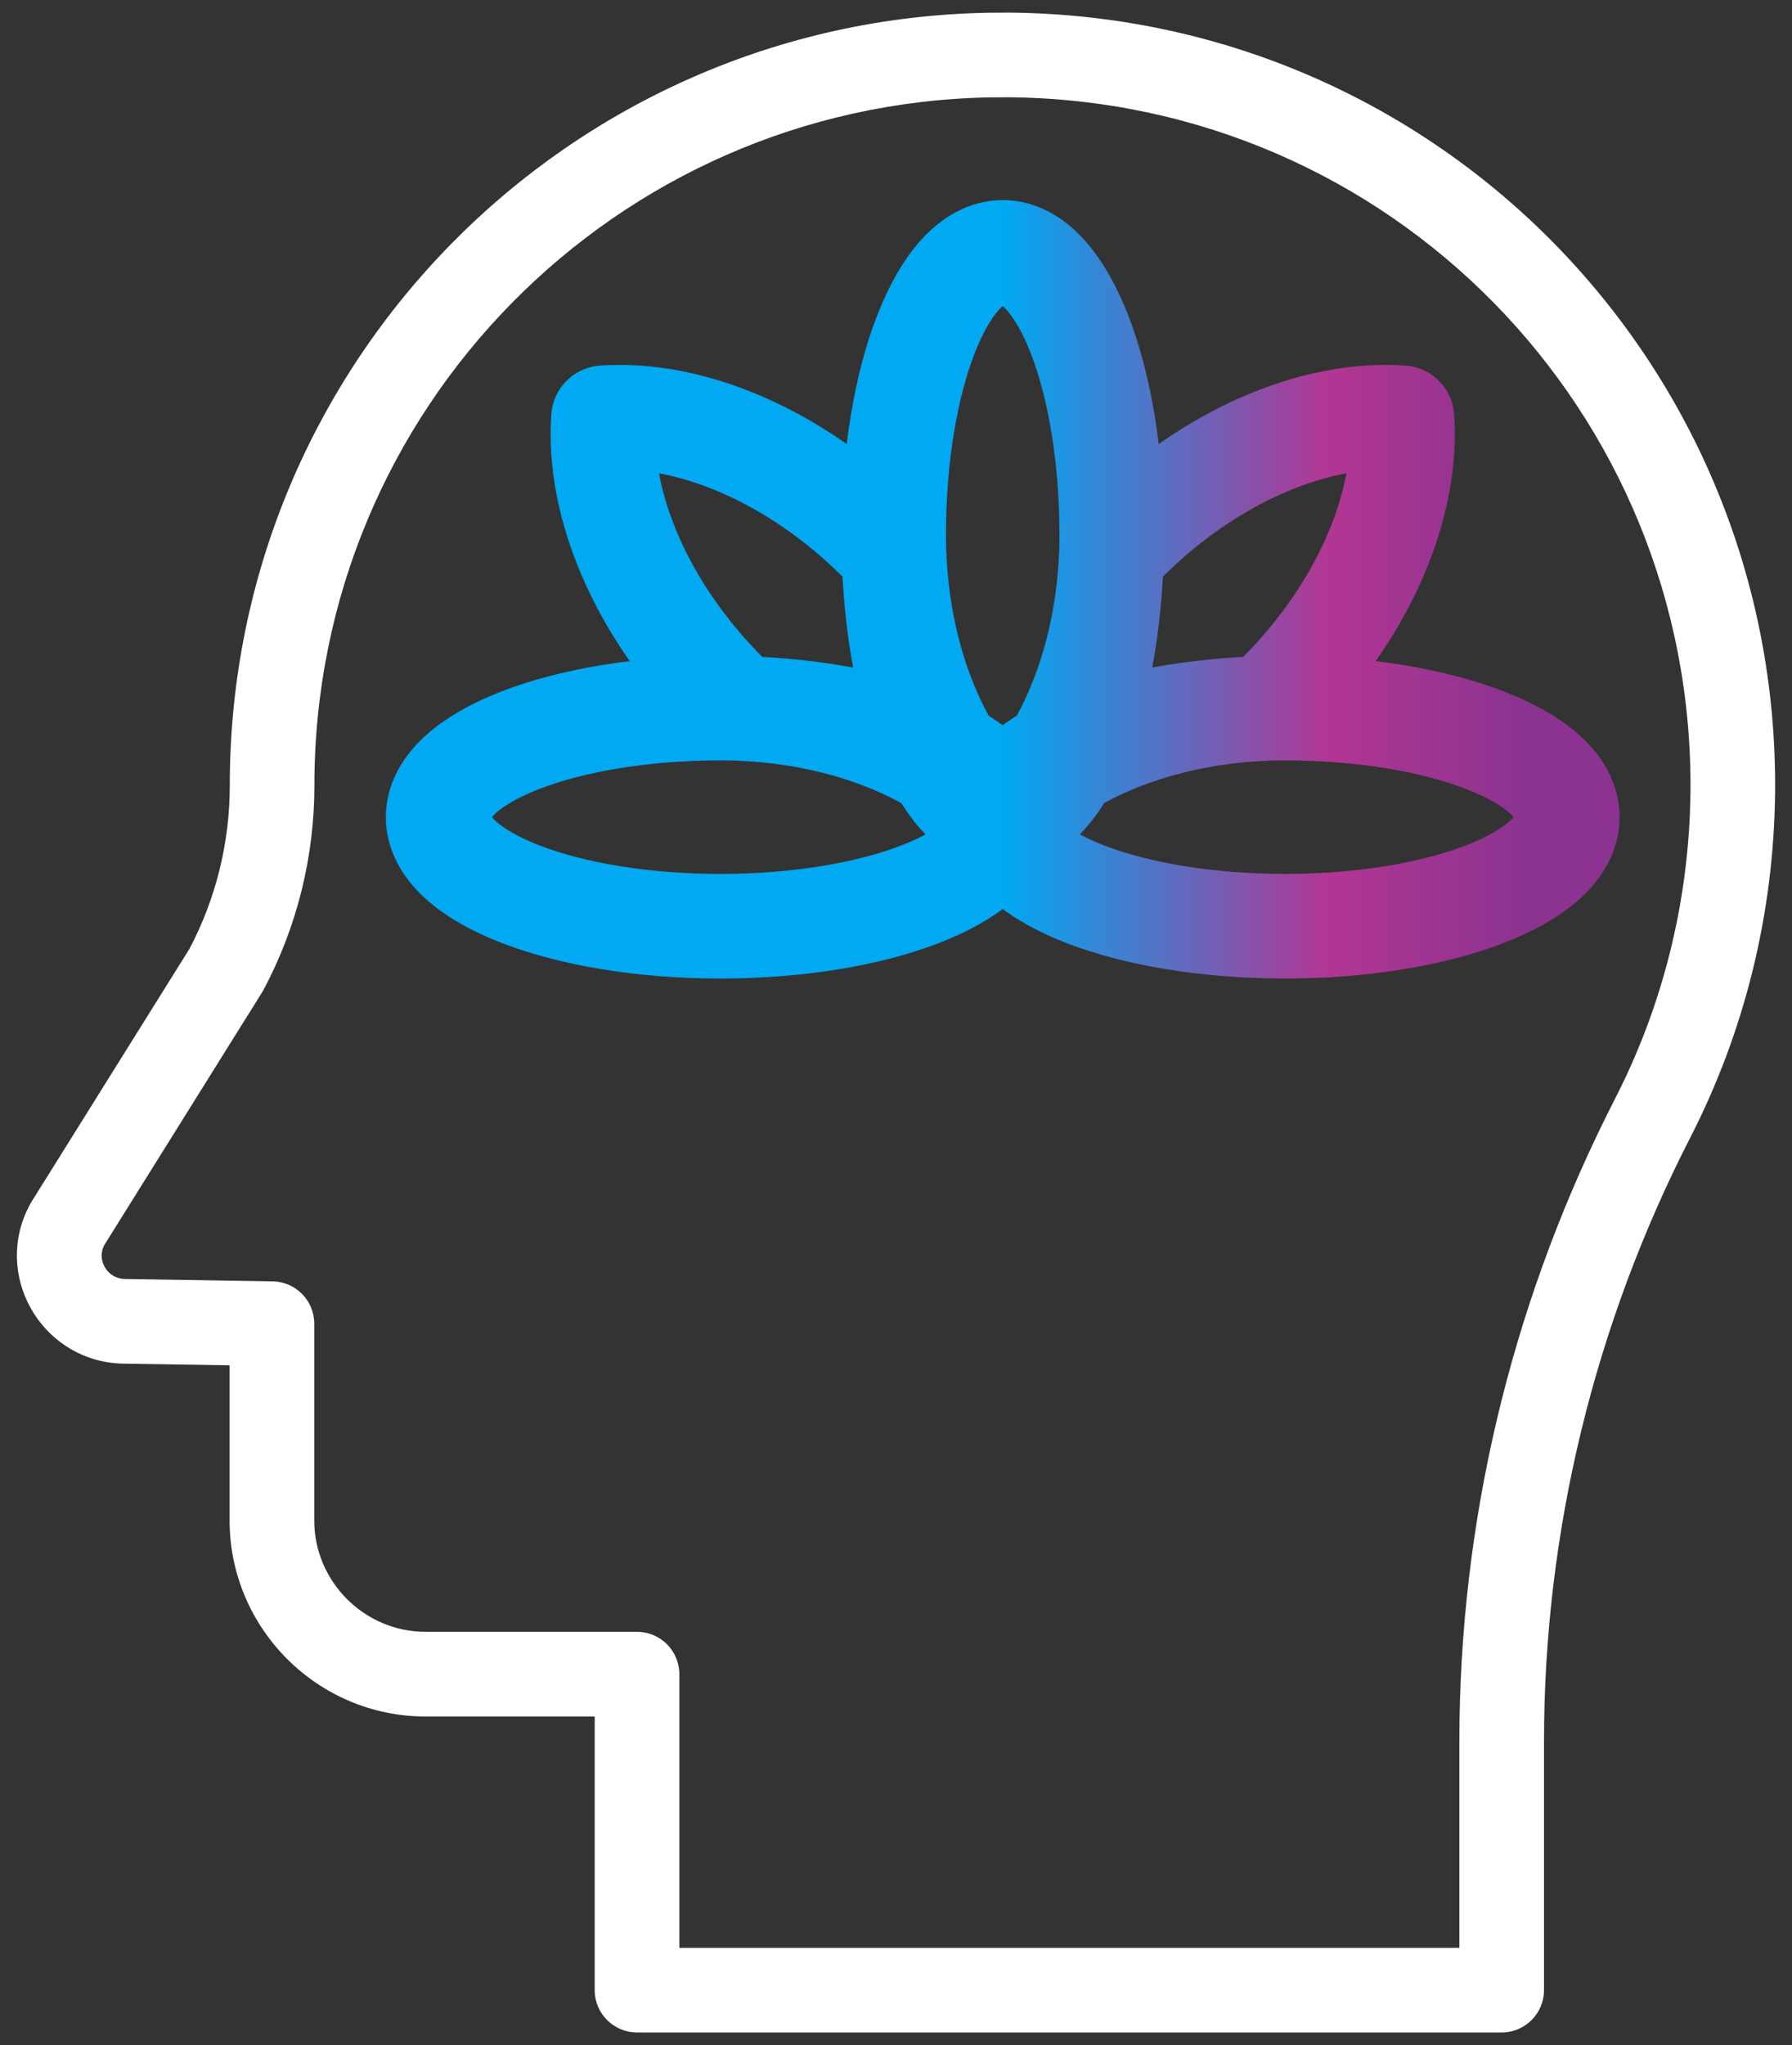 <svg width="71" height="81" viewBox="0 0 71 81" fill="none" xmlns="http://www.w3.org/2000/svg">
<rect x="0" y="0" width="71" height="81" fill="#333333" stroke="none"/>
<path d="M12.451 60.221V52.428C12.451 51.512 11.717 50.766 10.801 50.751L4.946 50.658L4.818 50.647C4.201 50.554 3.847 49.88 4.126 49.323L10.388 39.297L10.446 39.196C11.774 36.698 12.457 33.92 12.457 31.105C12.457 16.217 24.403 4.117 39.239 3.857L39.948 3.853C55.062 3.974 67.129 16.268 66.977 31.384L66.956 32.199C66.789 36.254 65.745 40.081 64.006 43.485L63.632 44.228C59.819 51.931 57.821 60.393 57.821 68.983V77.147H26.916V66.309C26.916 65.383 26.165 64.632 25.239 64.632H16.862C14.439 64.632 12.451 62.645 12.451 60.221ZM9.104 31.105C9.104 33.361 8.561 35.58 7.509 37.576L1.236 47.619L1.181 47.715L1.049 47.982C-0.207 50.754 1.797 53.957 4.888 54.01H4.89L9.097 54.077V60.221C9.097 64.497 12.587 67.986 16.862 67.986H23.562V78.823C23.562 79.749 24.313 80.5 25.239 80.5H59.498C60.423 80.5 61.174 79.749 61.174 78.823V68.983C61.174 60.654 63.174 52.448 66.99 45.017L66.991 45.014C69.077 40.929 70.272 36.309 70.33 31.424V31.421C70.503 14.45 56.946 0.635 39.974 0.5L39.179 0.504C22.521 0.795 9.104 14.383 9.104 31.105Z" fill="white"/>
<path d="M39.728 32.365C37.342 32.365 35.408 27.358 35.408 21.181C35.408 15.004 37.342 9.997 39.728 9.997C42.114 9.997 44.048 15.004 44.048 21.181C44.048 27.358 42.114 32.365 39.728 32.365ZM39.728 32.365C39.728 34.751 34.721 36.685 28.544 36.685C22.367 36.685 17.359 34.751 17.359 32.365C17.359 29.98 22.367 28.046 28.544 28.046C34.721 28.046 39.728 29.98 39.728 32.365ZM39.728 32.365C39.728 34.751 44.735 36.685 50.912 36.685C57.089 36.685 62.097 34.751 62.097 32.365C62.097 29.98 57.089 28.046 50.912 28.046C44.735 28.046 39.728 29.98 39.728 32.365ZM29.339 28.062C29.145 27.884 28.954 27.701 28.765 27.512C25.384 24.131 23.665 19.953 23.911 16.548C27.316 16.302 31.494 18.022 34.874 21.402C35.063 21.591 35.246 21.783 35.425 21.977C35.582 25.831 36.87 29.227 38.799 31.436C36.59 29.507 33.194 28.219 29.339 28.062ZM50.117 28.062C46.262 28.219 42.866 29.507 40.657 31.436C42.586 29.227 43.874 25.831 44.031 21.977C44.209 21.783 44.393 21.591 44.582 21.402C47.962 18.022 52.14 16.302 55.545 16.548C55.791 19.953 54.071 24.131 50.691 27.512C50.502 27.701 50.31 27.884 50.117 28.062Z" stroke="url(#paint0_linear_3401_1630)" stroke-width="4.144" stroke-miterlimit="10" stroke-linecap="round" stroke-linejoin="round"/>
<defs>
<linearGradient id="paint0_linear_3401_1630" x1="62.097" y1="32.365" x2="39.728" y2="32.365" gradientUnits="userSpaceOnUse">
<stop offset="0.091" stop-color="#8C3391"/>
<stop offset="0.423" stop-color="#B23693"/>
<stop offset="1" stop-color="#00A9F2"/>
</linearGradient>
</defs>
</svg>
